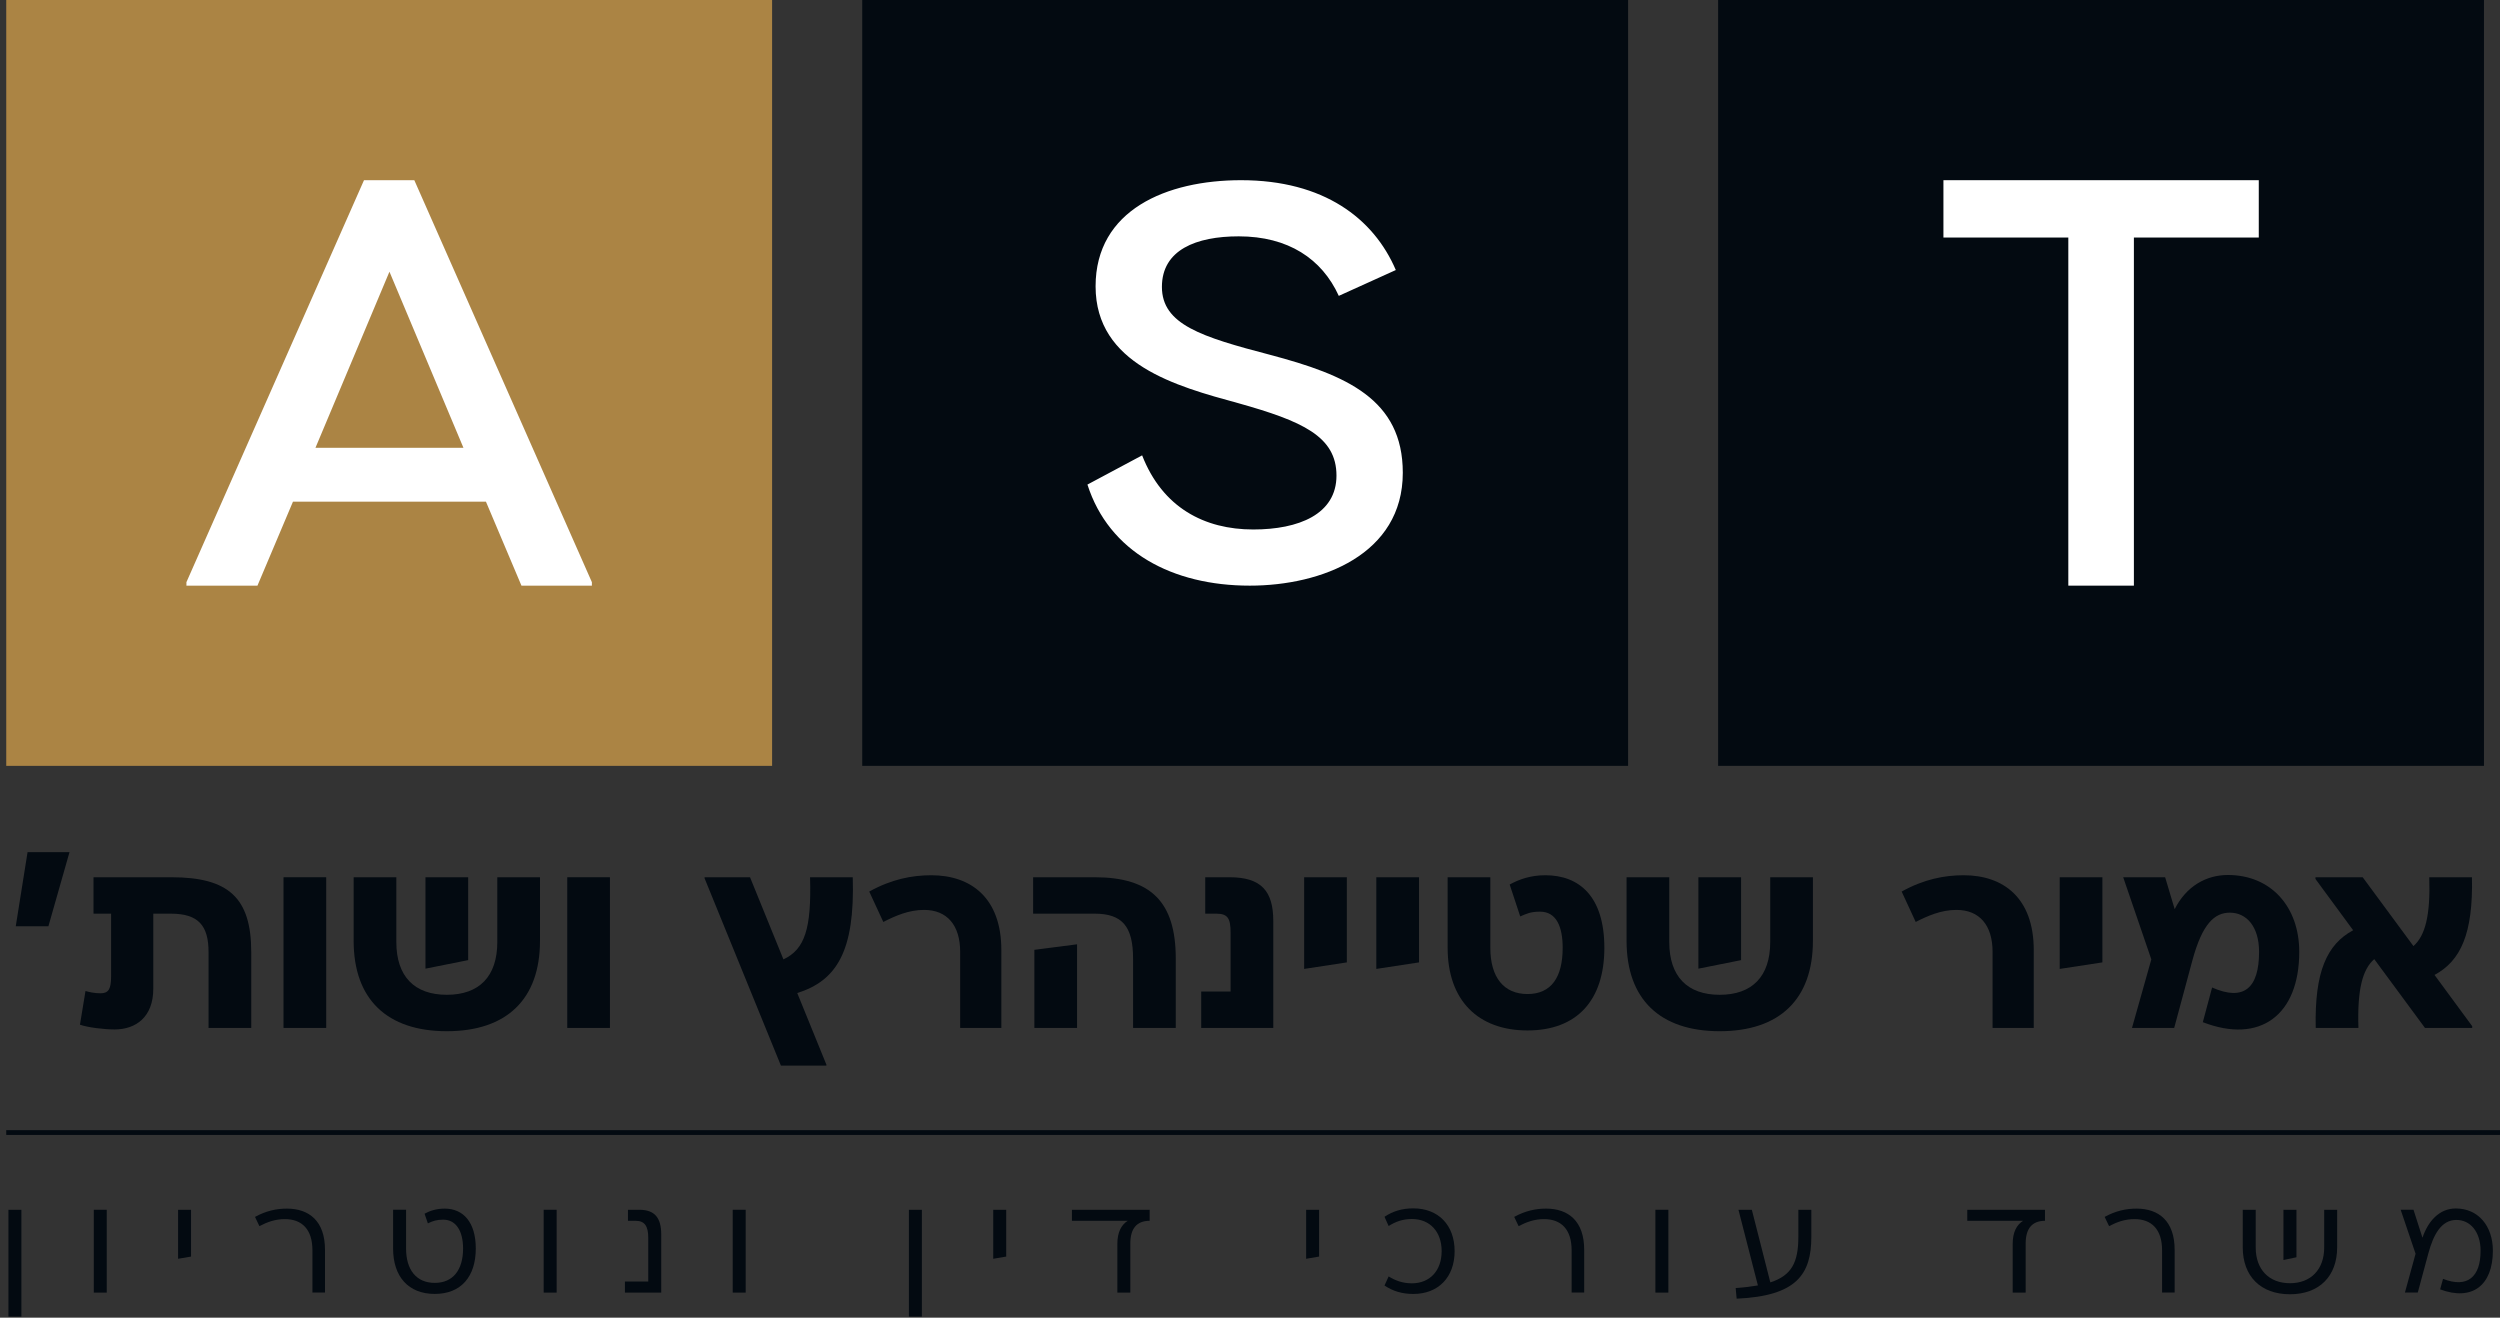 <?xml version="1.0" encoding="UTF-8"?>
<svg xmlns="http://www.w3.org/2000/svg" width="277" height="146" viewBox="0 0 277 146" fill="none">
  <rect x="0" y="0" width="277" height="146" fill="#333333" stroke="none"/>
  <g clip-path="url(#clip0_21_6830)">
    <path fill-rule="evenodd" clip-rule="evenodd" d="M0.691 84.858H6.238C43.829 84.858 38.754 84.858 85.549 84.858V0H0.691V84.858Z" fill="#AB8444"></path>
    <path fill-rule="evenodd" clip-rule="evenodd" d="M95.535 84.858H101.082C138.672 84.858 133.597 84.858 180.393 84.858V0H95.535V84.858Z" fill="#030A11"></path>
    <path fill-rule="evenodd" clip-rule="evenodd" d="M190.367 84.858H195.914C233.504 84.858 228.428 84.858 275.225 84.858V0H190.367V84.858Z" fill="#030A11"></path>
    <path d="M40.331 19.965H45.906L65.581 64.505V64.89H57.777L53.842 55.584H32.461L28.526 64.89H20.656V64.505L40.331 19.965ZM43.151 30.105L34.953 49.615H51.349L43.151 30.105Z" fill="white"></path>
    <path d="M154.656 29.92L148.338 32.783C146.469 28.676 142.73 26.187 137.25 26.187C132.544 26.187 128.74 27.68 128.74 31.787C128.74 35.956 133.124 37.325 140.731 39.316C149.177 41.556 155.43 44.232 155.43 52.383C155.43 61.405 146.469 64.89 138.475 64.89C129.901 64.89 122.874 61.156 120.488 53.69L126.548 50.454C128.805 56.241 133.446 58.667 138.862 58.667C143.89 58.667 148.081 56.987 148.081 52.694C148.081 48.338 144.277 46.658 137.186 44.667C130.352 42.801 121.391 40.374 121.391 31.725C121.391 23.262 129.256 19.965 137.508 19.965C146.662 19.965 152.207 24.196 154.656 29.92Z" fill="white"></path>
    <path d="M215.332 19.965H250.272V26.319H236.435V64.89H229.17V26.319H215.332V19.965Z" fill="white"></path>
    <path fill-rule="evenodd" clip-rule="evenodd" d="M276.999 125.75H0.691V125.219H276.999V125.75Z" fill="#030A11"></path>
    <path d="M1.746 102.627L3.054 94.418H7.701L5.364 102.627H1.746Z" fill="#030A11"></path>
    <path d="M10.362 97.199H18.989C25.334 97.199 27.838 99.481 27.838 105.492V113.896H23.107V105.492C23.107 102.57 21.994 101.234 18.933 101.234H16.985V109.555C16.985 112.699 15.037 114.063 12.7 114.063C11.503 114.063 9.694 113.84 8.859 113.534L9.472 109.805C9.889 109.917 10.418 110.056 11.141 110.056C12.032 110.056 12.31 109.583 12.31 108.163V101.234H10.362V97.199Z" fill="#030A11"></path>
    <path d="M31.414 97.199H36.145V113.896H31.414V97.199Z" fill="#030A11"></path>
    <path d="M55.101 104.379V97.199H59.832V104.24C59.832 110.724 56.131 114.258 49.508 114.258C42.885 114.258 39.184 110.724 39.184 104.24V97.199H43.914V104.379C43.914 108.191 45.918 110.223 49.508 110.223C53.098 110.223 55.101 108.191 55.101 104.379ZM47.143 97.199H51.873V106.382L47.143 107.328V97.199Z" fill="#030A11"></path>
    <path d="M62.852 97.199H67.582V113.896H62.852V97.199Z" fill="#030A11"></path>
    <path d="M89.754 97.199H94.485C94.736 105.436 92.676 108.664 88.335 110.028L91.563 117.959V118.07H86.526L78.066 97.311V97.199H83.103L86.804 106.299C89.17 105.186 89.921 102.904 89.754 97.199Z" fill="#030A11"></path>
    <path d="M110.95 105.269V113.896H106.386V105.464C106.386 102.514 104.939 100.817 102.379 100.817C100.681 100.817 99.179 101.485 97.871 102.153L96.312 98.785C98.761 97.422 101.043 96.977 103.186 96.977C107.583 96.977 110.95 99.481 110.95 105.269Z" fill="#030A11"></path>
    <path d="M114.469 101.234V97.199H121.287C127.52 97.199 130.275 99.926 130.275 106.216V113.896H125.544V106.216C125.544 102.654 124.348 101.234 121.287 101.234H114.469ZM114.608 113.896V105.241L119.339 104.629V113.896H114.608Z" fill="#030A11"></path>
    <path d="M141.08 113.896H133.094V109.861H136.35V103.349C136.35 101.763 136.044 101.234 134.763 101.234H133.539V97.199H136.238C139.745 97.199 141.08 98.73 141.08 102.041V113.896Z" fill="#030A11"></path>
    <path d="M144.5 107.356V97.199H149.231V106.633L144.5 107.356Z" fill="#030A11"></path>
    <path d="M152.496 107.356V97.199H157.227V106.633L152.496 107.356Z" fill="#030A11"></path>
    <path d="M171.223 96.977C174.98 96.977 177.763 99.314 177.763 105.019C177.763 110.835 174.73 114.174 169.248 114.174C163.766 114.174 160.398 110.835 160.398 105.019V97.199H165.129V105.019C165.129 108.303 166.632 110.139 169.248 110.139C171.864 110.139 173.144 108.303 173.144 105.019C173.144 102.681 172.448 101.012 170.639 101.012C169.582 101.012 169.164 101.234 168.441 101.54L167.272 98.006C168.329 97.422 169.609 96.977 171.223 96.977Z" fill="#030A11"></path>
    <path d="M196.141 104.379V97.199H200.871V104.24C200.871 110.724 197.17 114.258 190.546 114.258C183.924 114.258 180.223 110.724 180.223 104.24V97.199H184.954V104.379C184.954 108.191 186.956 110.223 190.546 110.223C194.137 110.223 196.141 108.191 196.141 104.379ZM188.181 97.199H192.912V106.382L188.181 107.328V97.199Z" fill="#030A11"></path>
    <path d="M225.34 105.269V113.896H220.777V105.464C220.777 102.514 219.329 100.817 216.769 100.817C215.072 100.817 213.569 101.485 212.261 102.153L210.703 98.785C213.151 97.422 215.434 96.977 217.576 96.977C221.973 96.977 225.34 99.481 225.34 105.269Z" fill="#030A11"></path>
    <path d="M228.215 107.356V97.199H232.945V106.633L228.215 107.356Z" fill="#030A11"></path>
    <path d="M246.853 96.949C251.613 96.949 254.757 100.456 254.757 105.465C254.757 112.505 250.388 115.705 244.072 113.257L245.101 109.416C248.634 110.975 250.305 109.472 250.305 105.465C250.305 102.626 248.885 101.123 247.076 101.123C245.379 101.123 244.016 102.32 242.902 106.466L240.9 113.896H236.224L238.367 106.299L235.25 97.2H239.897L240.955 100.734C242.235 98.201 244.433 96.949 246.853 96.949Z" fill="#030A11"></path>
    <path d="M269.746 108.024L273.92 113.701V113.896H268.688L263.066 106.271C261.758 107.412 261.175 109.666 261.315 113.896H256.582C256.444 107.635 257.835 104.629 260.729 103.071L256.555 97.394V97.199H261.786L267.408 104.824C268.716 103.683 269.3 101.429 269.162 97.199H273.892C274.032 103.461 272.639 106.466 269.746 108.024Z" fill="#030A11"></path>
    <path d="M0.934 134.043H2.371V145.881H0.934V134.043Z" fill="#030A11"></path>
    <path d="M10.391 134.043H11.828V143.22H10.391V134.043Z" fill="#030A11"></path>
    <path d="M19.73 139.473V134.043H21.168V139.228L19.73 139.473Z" fill="#030A11"></path>
    <path d="M36.009 138.472V143.214H34.617V138.533C34.617 136.209 33.454 135.077 31.558 135.077C30.502 135.077 29.615 135.398 28.743 135.857L28.254 134.832C29.478 134.159 30.64 133.914 31.787 133.914C34.25 133.914 36.009 135.291 36.009 138.472Z" fill="#030A11"></path>
    <path d="M49.275 133.914C51.325 133.914 52.717 135.413 52.717 138.334C52.717 141.455 51.08 143.367 48.174 143.367C45.252 143.367 43.555 141.455 43.555 138.334V134.037H44.993V138.334C44.993 140.69 46.124 142.143 48.174 142.143C50.208 142.143 51.309 140.69 51.309 138.334C51.309 136.423 50.545 135.138 49.107 135.138C48.419 135.138 47.96 135.276 47.409 135.551L47.042 134.48C47.608 134.159 48.358 133.914 49.275 133.914Z" fill="#030A11"></path>
    <path d="M60.238 134.043H61.676V143.22H60.238V134.043Z" fill="#030A11"></path>
    <path d="M73.265 143.22H69.242V141.997H71.827V137.148C71.827 135.878 71.445 135.266 70.435 135.266H69.579V134.043H70.848C72.561 134.043 73.265 134.961 73.265 136.781V143.22Z" fill="#030A11"></path>
    <path d="M81.184 134.043H82.621V143.22H81.184V134.043Z" fill="#030A11"></path>
    <path d="M100.707 134.043H102.145V145.881H100.707V134.043Z" fill="#030A11"></path>
    <path d="M110.051 139.473V134.043H111.489V139.228L110.051 139.473Z" fill="#030A11"></path>
    <path d="M118.77 135.266V134.043H127.381V135.266C125.974 135.266 125.24 136.092 125.24 137.79V143.22H123.802V137.836C123.802 136.49 124.261 135.71 124.949 135.266H118.77Z" fill="#030A11"></path>
    <path d="M144.719 139.473V134.043H146.156V139.228L144.719 139.473Z" fill="#030A11"></path>
    <path d="M156.599 133.887C159.367 133.887 161.172 135.738 161.172 138.628C161.172 141.519 159.367 143.37 156.599 143.37C155.33 143.37 154.32 143.049 153.402 142.437L153.861 141.427C154.58 141.871 155.391 142.192 156.431 142.192C158.45 142.192 159.735 140.77 159.735 138.628C159.735 136.487 158.45 135.065 156.431 135.065C155.391 135.065 154.58 135.386 153.861 135.845L153.402 134.82C154.32 134.208 155.33 133.887 156.599 133.887Z" fill="#030A11"></path>
    <path d="M175.528 138.472V143.214H174.136V138.533C174.136 136.209 172.974 135.077 171.077 135.077C170.022 135.077 169.135 135.398 168.263 135.857L167.773 134.832C168.997 134.159 170.159 133.914 171.307 133.914C173.769 133.914 175.528 135.291 175.528 138.472Z" fill="#030A11"></path>
    <path d="M183.418 134.043H184.856V143.22H183.418V134.043Z" fill="#030A11"></path>
    <path d="M199.257 137.041V134.043H200.696V137.041C200.696 141.171 199.089 143.602 192.421 143.893L192.312 142.715C193.246 142.654 194.072 142.547 194.775 142.425L192.62 134.043H194.103L196.153 142.088C198.524 141.323 199.257 139.855 199.257 137.041Z" fill="#030A11"></path>
    <path d="M217.973 135.266V134.043H226.584V135.266C225.177 135.266 224.444 136.092 224.444 137.79V143.22H223.005V137.836C223.005 136.49 223.464 135.71 224.153 135.266H217.973Z" fill="#030A11"></path>
    <path d="M240.95 138.472V143.214H239.558V138.533C239.558 136.209 238.395 135.077 236.5 135.077C235.444 135.077 234.557 135.398 233.685 135.857L233.195 134.832C234.418 134.159 235.581 133.914 236.728 133.914C239.191 133.914 240.95 135.291 240.95 138.472Z" fill="#030A11"></path>
    <path d="M257.52 138.234V134.043H258.957V138.203C258.957 141.415 256.97 143.404 253.726 143.404C250.484 143.404 248.496 141.415 248.496 138.203V134.043H249.933V138.234C249.933 140.651 251.401 142.18 253.726 142.18C256.05 142.18 257.52 140.651 257.52 138.234ZM253.007 134.043H254.446V139.305L253.007 139.61V134.043Z" fill="#030A11"></path>
    <path d="M272.111 133.898C274.572 133.898 276.21 135.826 276.21 138.579C276.21 142.418 273.915 144.192 270.367 142.862L270.688 141.699C273.395 142.754 274.849 141.485 274.849 138.579C274.849 136.499 273.716 135.168 272.172 135.168C270.474 135.168 269.617 136.835 269.067 138.854L267.89 143.213H266.467L267.645 138.915L265.992 134.036H267.414L268.409 137.141C269.021 135.336 270.245 133.898 272.111 133.898Z" fill="#030A11"></path>
  </g>
  <defs>
    <clipPath id="clip0_21_6830">
      <rect width="276.308" height="145.891" fill="white" transform="translate(0.691)"></rect>
    </clipPath>
  </defs>
</svg>
